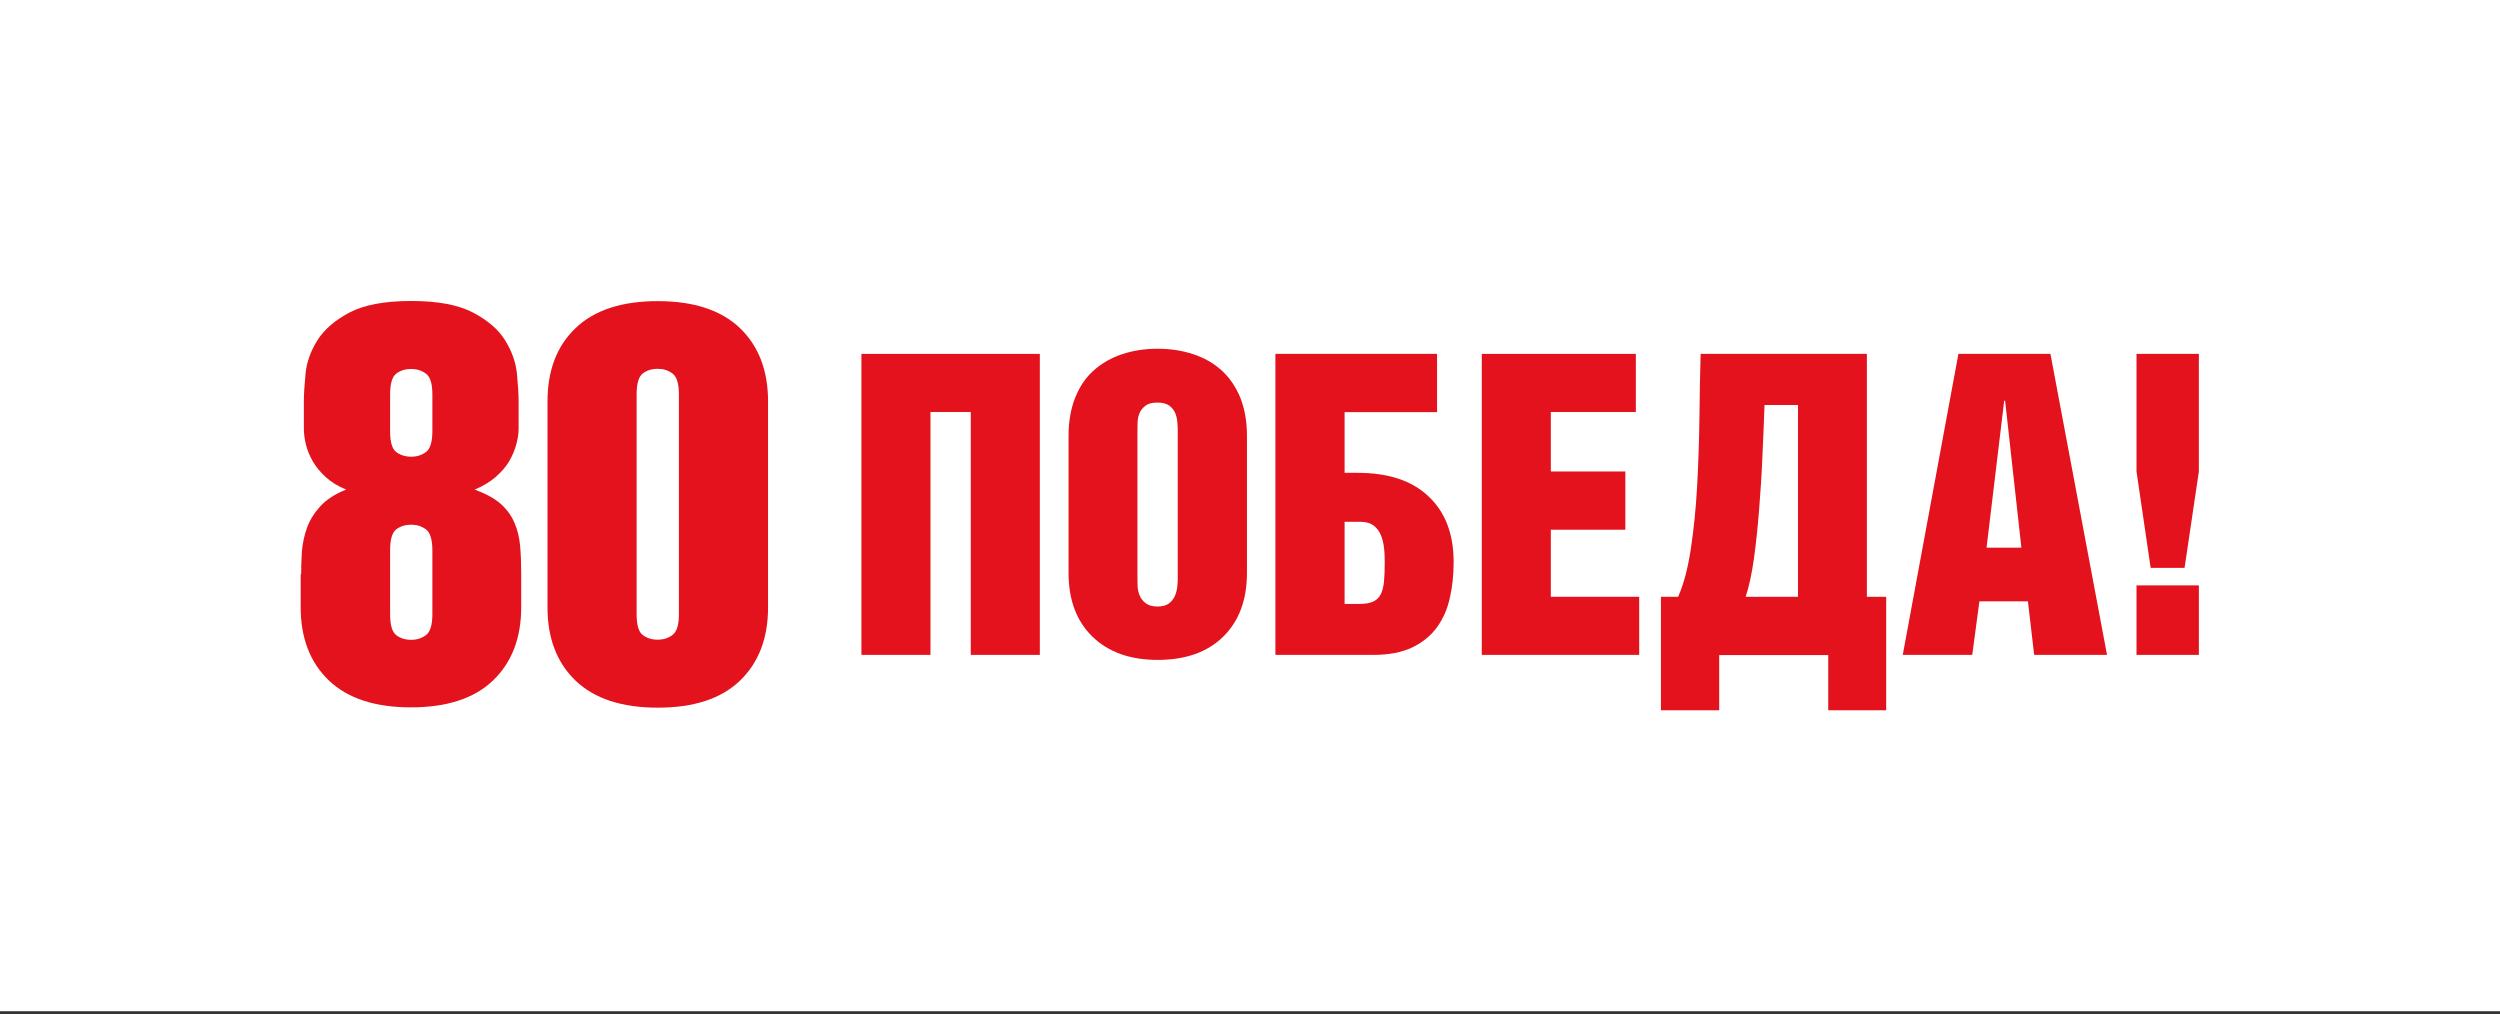 <svg width="143" height="58" viewBox="0 0 143 58" fill="none" xmlns="http://www.w3.org/2000/svg">
<rect x="0" y="0" width="143" height="58" fill="#333333" stroke="none"/>
<path d="M143 0H0V57.842H143V0Z" fill="white"/>
<mask id="mask0_9385_16442" style="mask-type:luminance" maskUnits="userSpaceOnUse" x="0" y="0" width="143" height="58">
<path d="M143 0H0V57.842H143V0Z" fill="white"/>
</mask>
<g mask="url(#mask0_9385_16442)">
<path d="M17.225 32.84C17.225 32.44 17.242 32.005 17.268 31.553C17.303 31.1 17.399 30.648 17.555 30.204C17.712 29.761 17.973 29.343 18.321 28.96C18.669 28.577 19.165 28.256 19.8 28.003C19.33 27.812 18.947 27.577 18.643 27.299C18.338 27.02 18.086 26.724 17.895 26.394C17.703 26.063 17.573 25.733 17.494 25.411C17.416 25.08 17.381 24.785 17.381 24.506V22.949C17.381 22.549 17.416 22.018 17.477 21.374C17.538 20.731 17.764 20.096 18.147 19.478C18.53 18.86 19.139 18.33 19.974 17.886C20.809 17.442 21.992 17.216 23.523 17.216C25.054 17.216 26.229 17.442 27.072 17.886C27.907 18.33 28.525 18.86 28.899 19.478C29.282 20.096 29.5 20.722 29.569 21.374C29.63 22.018 29.665 22.549 29.665 22.949V24.506C29.665 24.785 29.621 25.089 29.534 25.411C29.447 25.741 29.308 26.063 29.125 26.385C28.934 26.707 28.673 27.003 28.343 27.29C28.012 27.577 27.612 27.812 27.151 28.003C27.786 28.238 28.282 28.508 28.63 28.812C28.977 29.117 29.247 29.482 29.421 29.891C29.604 30.3 29.708 30.752 29.752 31.239C29.795 31.727 29.813 32.257 29.813 32.831V34.736C29.813 36.494 29.273 37.894 28.203 38.921C27.133 39.947 25.567 40.461 23.506 40.461C21.444 40.461 19.887 39.947 18.808 38.921C17.738 37.894 17.199 36.494 17.199 34.736V32.84H17.225ZM22.314 24.663C22.314 25.28 22.427 25.68 22.662 25.855C22.897 26.029 23.184 26.124 23.523 26.124C23.845 26.124 24.123 26.037 24.367 25.855C24.61 25.672 24.732 25.28 24.732 24.663V22.566C24.732 21.948 24.61 21.557 24.367 21.374C24.123 21.192 23.845 21.105 23.523 21.105C23.184 21.105 22.897 21.192 22.662 21.374C22.427 21.557 22.314 21.957 22.314 22.566V24.663ZM22.314 35.128C22.314 35.746 22.427 36.146 22.662 36.328C22.897 36.511 23.184 36.598 23.523 36.598C23.845 36.598 24.123 36.511 24.367 36.328C24.61 36.146 24.732 35.746 24.732 35.128V31.483C24.732 30.865 24.61 30.465 24.367 30.282C24.123 30.1 23.845 30.013 23.523 30.013C23.184 30.013 22.897 30.1 22.662 30.282C22.427 30.465 22.314 30.865 22.314 31.483V35.128Z" fill="#E3121C"/>
</g>
<mask id="mask1_9385_16442" style="mask-type:luminance" maskUnits="userSpaceOnUse" x="0" y="0" width="143" height="58">
<path d="M143 0H0V57.842H143V0Z" fill="white"/>
</mask>
<g mask="url(#mask1_9385_16442)">
<path d="M31.318 22.949C31.318 21.192 31.848 19.791 32.927 18.765C33.997 17.738 35.563 17.225 37.625 17.225C39.678 17.225 41.244 17.738 42.322 18.765C43.392 19.791 43.932 21.192 43.932 22.949V34.754C43.932 36.511 43.392 37.912 42.322 38.938C41.252 39.965 39.686 40.478 37.625 40.478C35.563 40.478 34.006 39.965 32.927 38.938C31.857 37.912 31.318 36.511 31.318 34.754V22.949ZM36.415 35.128C36.415 35.746 36.529 36.146 36.763 36.32C36.998 36.502 37.285 36.59 37.625 36.59C37.947 36.59 38.225 36.502 38.468 36.32C38.712 36.137 38.834 35.746 38.834 35.128V22.566C38.834 21.948 38.712 21.548 38.468 21.366C38.225 21.183 37.947 21.096 37.625 21.096C37.285 21.096 36.998 21.183 36.763 21.366C36.529 21.548 36.415 21.948 36.415 22.566V35.128Z" fill="#E3121C"/>
</g>
<mask id="mask2_9385_16442" style="mask-type:luminance" maskUnits="userSpaceOnUse" x="0" y="0" width="143" height="58">
<path d="M143 0H0V57.842H143V0Z" fill="white"/>
</mask>
<g mask="url(#mask2_9385_16442)">
<path d="M49.273 37.459H53.223V23.567H55.528V37.459H59.478V20.243H49.273V37.459Z" fill="#E3121C"/>
</g>
<mask id="mask3_9385_16442" style="mask-type:luminance" maskUnits="userSpaceOnUse" x="0" y="0" width="143" height="58">
<path d="M143 0H0V57.842H143V0Z" fill="white"/>
</mask>
<g mask="url(#mask3_9385_16442)">
<path d="M69.873 21.183C69.421 20.774 68.881 20.47 68.255 20.261C67.629 20.052 66.95 19.948 66.219 19.948C65.489 19.948 64.81 20.052 64.184 20.261C63.557 20.47 63.027 20.774 62.566 21.183C62.105 21.592 61.757 22.105 61.504 22.74C61.252 23.366 61.121 24.097 61.121 24.932V32.762C61.121 34.31 61.574 35.528 62.487 36.416C63.401 37.303 64.645 37.746 66.219 37.746C67.82 37.746 69.064 37.303 69.969 36.416C70.873 35.528 71.326 34.31 71.326 32.762V24.932C71.326 24.106 71.195 23.375 70.943 22.74C70.682 22.114 70.325 21.592 69.873 21.183ZM67.368 33.101C67.368 33.214 67.359 33.362 67.341 33.545C67.324 33.727 67.281 33.901 67.211 34.075C67.141 34.241 67.028 34.389 66.872 34.51C66.715 34.632 66.498 34.693 66.211 34.693C65.924 34.693 65.697 34.632 65.541 34.51C65.384 34.389 65.262 34.249 65.193 34.075C65.123 33.91 65.08 33.736 65.071 33.545C65.062 33.362 65.062 33.214 65.062 33.101V24.602C65.062 24.454 65.062 24.297 65.071 24.115C65.08 23.932 65.123 23.758 65.193 23.601C65.262 23.445 65.384 23.306 65.541 23.192C65.697 23.079 65.924 23.027 66.211 23.027C66.498 23.027 66.715 23.088 66.872 23.192C67.02 23.306 67.133 23.436 67.211 23.601C67.281 23.758 67.324 23.932 67.341 24.115C67.359 24.297 67.368 24.463 67.368 24.602V33.101Z" fill="#E3121C"/>
</g>
<mask id="mask4_9385_16442" style="mask-type:luminance" maskUnits="userSpaceOnUse" x="0" y="0" width="143" height="58">
<path d="M143 0H0V57.842H143V0Z" fill="white"/>
</mask>
<g mask="url(#mask4_9385_16442)">
<path d="M77.65 27.046H76.911V23.575H82.2V20.243H72.953V37.459H78.581C79.46 37.459 80.191 37.312 80.782 37.033C81.374 36.746 81.843 36.363 82.191 35.885C82.539 35.406 82.792 34.841 82.931 34.197C83.079 33.553 83.148 32.866 83.148 32.153C83.148 30.543 82.67 29.291 81.713 28.395C80.765 27.49 79.408 27.046 77.65 27.046ZM79.164 33.284C79.129 33.58 79.068 33.823 78.973 34.006C78.877 34.188 78.729 34.328 78.538 34.415C78.346 34.502 78.085 34.545 77.746 34.545H76.911V29.848H77.824C78.129 29.848 78.372 29.917 78.555 30.048C78.738 30.187 78.877 30.361 78.973 30.578C79.068 30.796 79.129 31.039 79.164 31.318C79.199 31.596 79.207 31.892 79.207 32.188C79.207 32.623 79.19 32.988 79.164 33.284Z" fill="#E3121C"/>
</g>
<mask id="mask5_9385_16442" style="mask-type:luminance" maskUnits="userSpaceOnUse" x="0" y="0" width="143" height="58">
<path d="M143 0H0V57.842H143V0Z" fill="white"/>
</mask>
<g mask="url(#mask5_9385_16442)">
<path d="M88.707 30.3H92.97V26.968H88.707V23.567H93.57V20.243H84.758V37.459H93.762V34.136H88.707V30.3Z" fill="#E3121C"/>
</g>
<mask id="mask6_9385_16442" style="mask-type:luminance" maskUnits="userSpaceOnUse" x="0" y="0" width="143" height="58">
<path d="M143 0H0V57.842H143V0Z" fill="white"/>
</mask>
<g mask="url(#mask6_9385_16442)">
<path d="M106.793 20.243H97.276C97.241 21.392 97.224 22.627 97.207 23.932C97.189 25.245 97.146 26.533 97.076 27.803C97.007 29.073 96.885 30.265 96.719 31.37C96.554 32.483 96.311 33.406 95.989 34.136H95.006V40.626H98.338V37.468H104.575V40.626H107.889V34.136H106.785V20.243H106.793ZM102.844 34.136H99.851C100.043 33.562 100.199 32.84 100.321 31.979C100.443 31.118 100.538 30.187 100.617 29.204C100.695 28.221 100.765 27.194 100.808 26.15C100.86 25.106 100.895 24.115 100.93 23.166H102.844V34.136Z" fill="#E3121C"/>
</g>
<mask id="mask7_9385_16442" style="mask-type:luminance" maskUnits="userSpaceOnUse" x="0" y="0" width="143" height="58">
<path d="M143 0H0V57.842H143V0Z" fill="white"/>
</mask>
<g mask="url(#mask7_9385_16442)">
<path d="M112.021 20.243L108.838 37.459H112.813L113.222 34.397H115.997L116.354 37.459H120.521L117.285 20.243H112.021ZM113.631 31.326L114.64 22.923H114.692L115.623 31.326H113.631Z" fill="#E3121C"/>
</g>
<mask id="mask8_9385_16442" style="mask-type:luminance" maskUnits="userSpaceOnUse" x="0" y="0" width="143" height="58">
<path d="M143 0H0V57.842H143V0Z" fill="white"/>
</mask>
<g mask="url(#mask8_9385_16442)">
<path d="M122.208 20.243V26.968L123.018 32.483H124.957L125.775 26.968V20.243H122.208Z" fill="#E3121C"/>
</g>
<mask id="mask9_9385_16442" style="mask-type:luminance" maskUnits="userSpaceOnUse" x="0" y="0" width="143" height="58">
<path d="M143 0H0V57.842H143V0Z" fill="white"/>
</mask>
<g mask="url(#mask9_9385_16442)">
<path d="M125.775 33.484H122.208V37.459H125.775V33.484Z" fill="#E3121C"/>
</g>
</svg>
